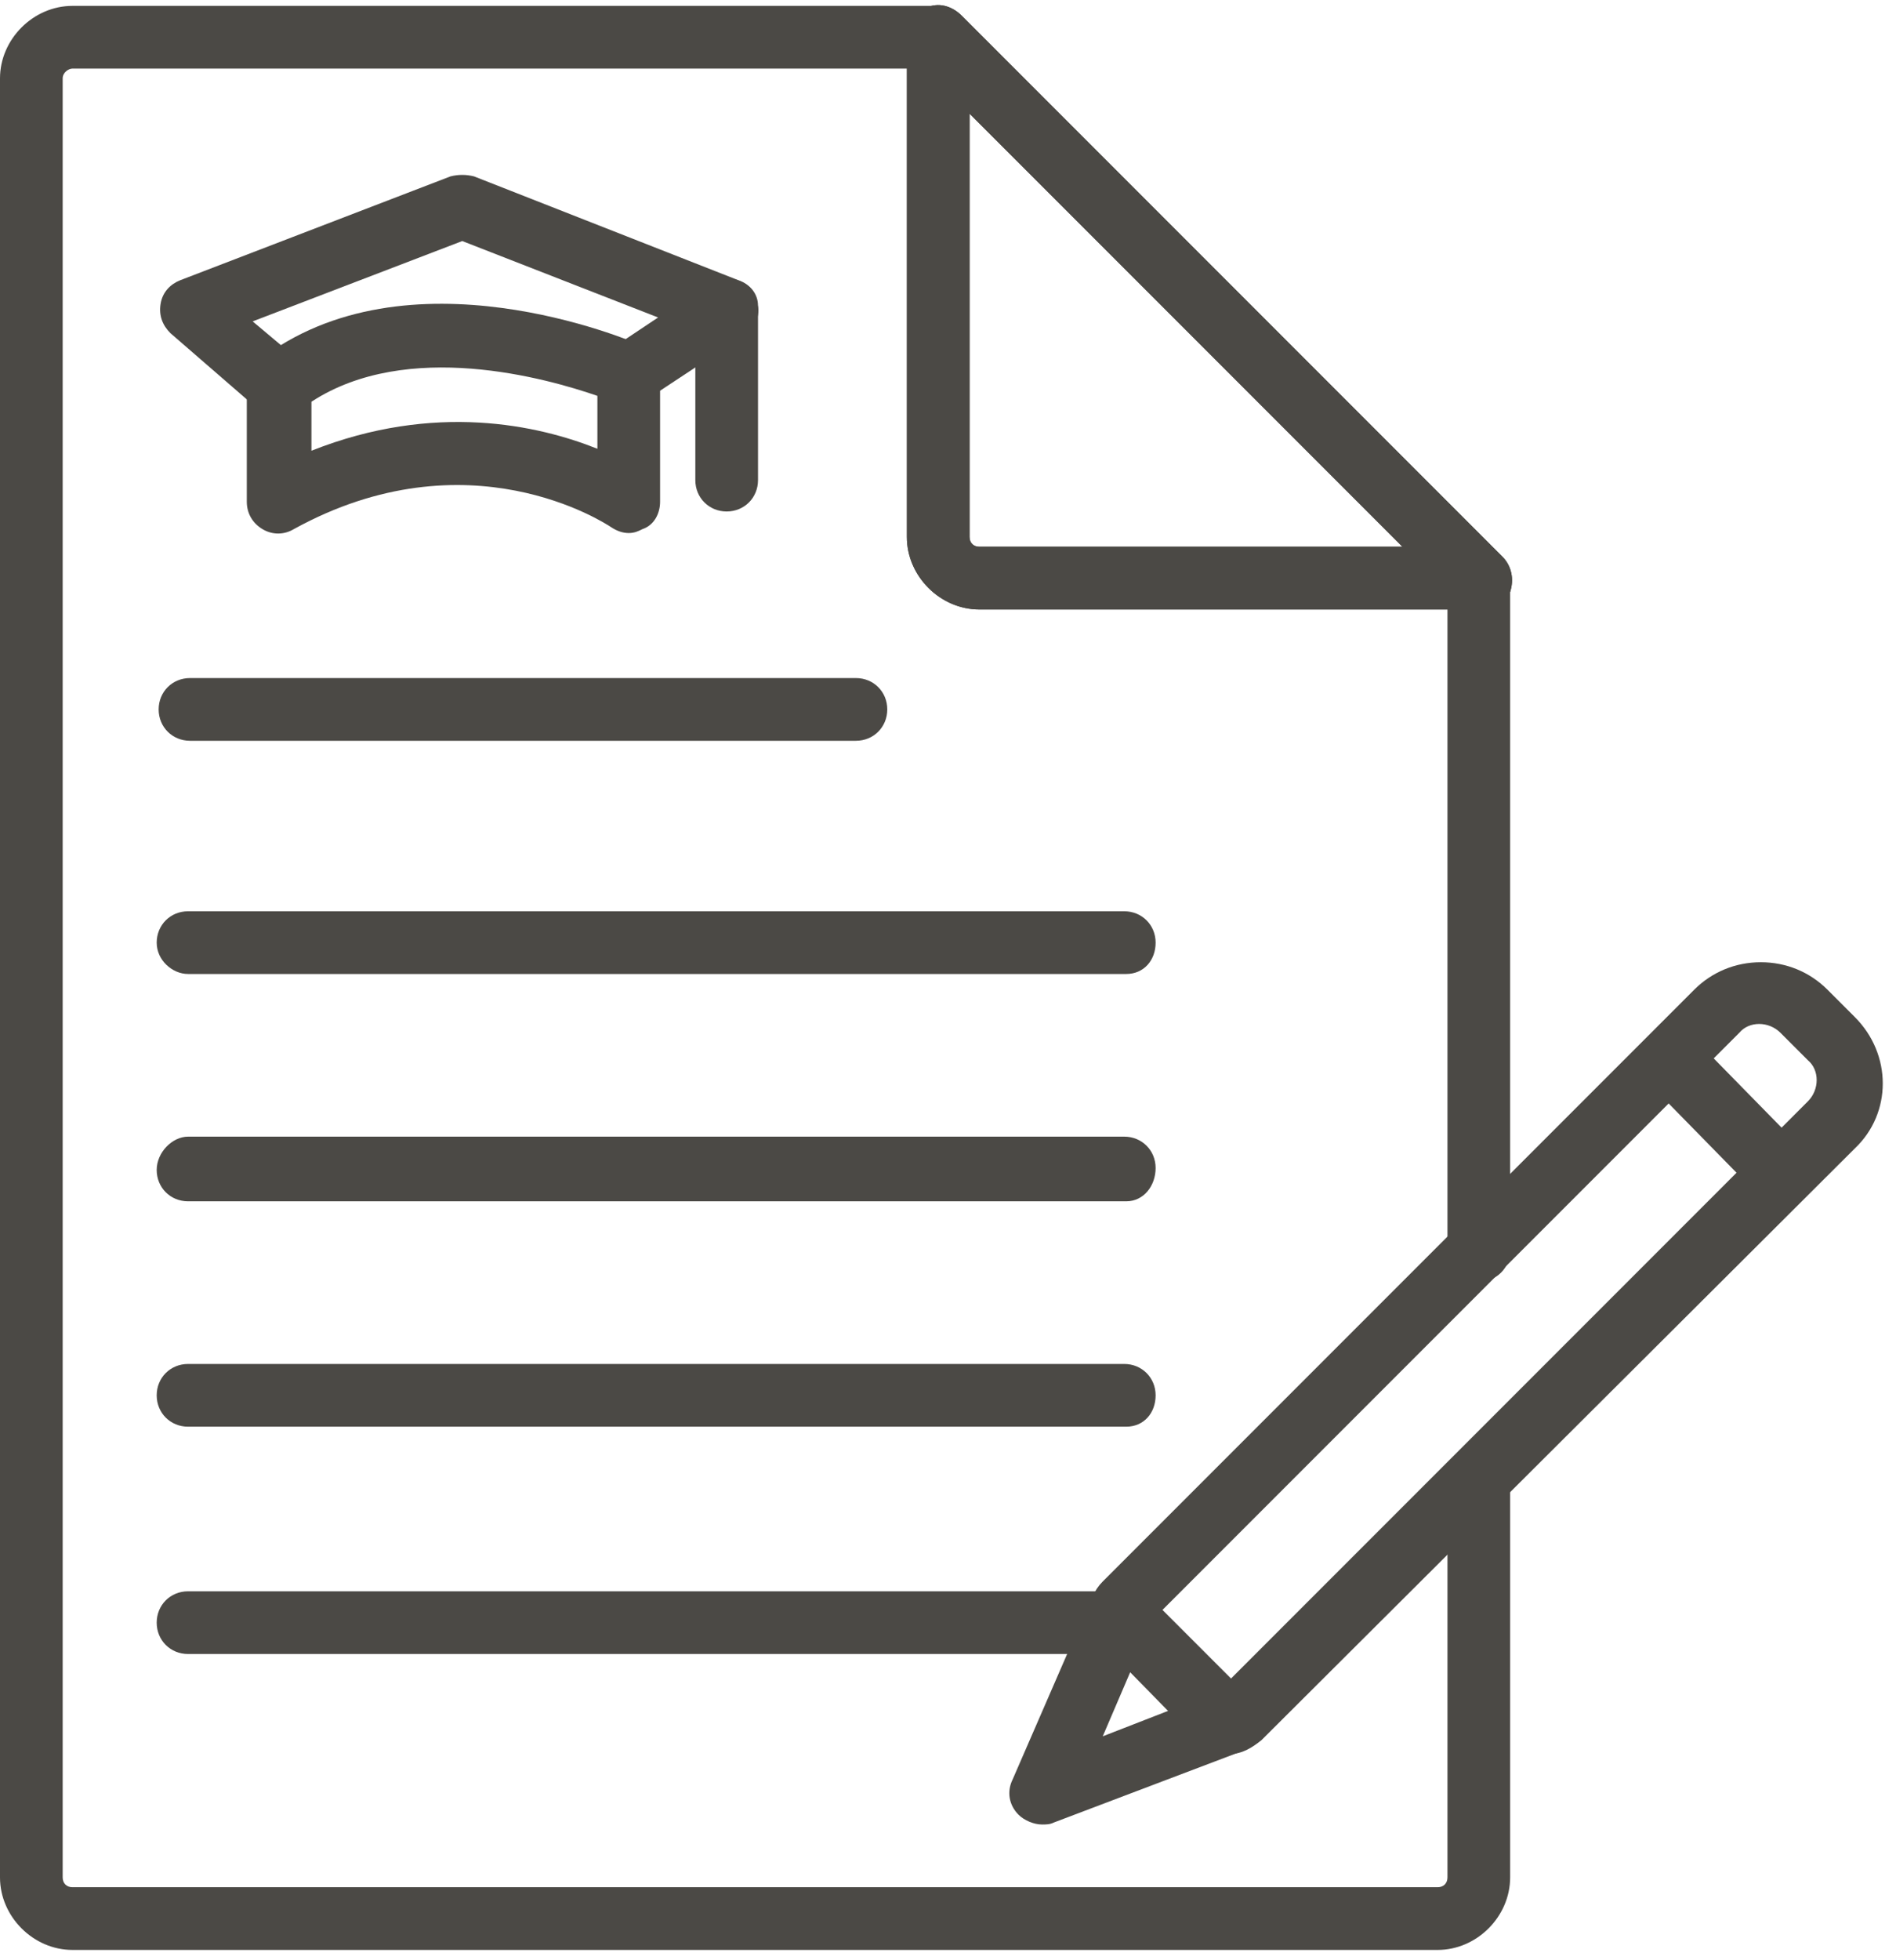 <?xml version="1.0" encoding="utf-8"?>
<!-- Generator: Adobe Illustrator 25.4.1, SVG Export Plug-In . SVG Version: 6.00 Build 0)  -->
<svg version="1.1" xmlns="http://www.w3.org/2000/svg" xmlns:xlink="http://www.w3.org/1999/xlink" x="0px" y="0px"
	 viewBox="0 0 96.8 100" style="enable-background:new 0 0 96.8 100;" xml:space="preserve">
<style type="text/css">
	.st0{fill:#4B4945;}
	.st1{display:none;}
	.st2{display:inline;}
</style>
<g id="Layer_2">
	<g>
		<g>
			<g>
				<g>
					<path class="st0" d="M57.5,49.7H9.6C8.8,49.7,8,49,8,48.1s0.7-1.6,1.6-1.6h47.8c0.9,0,1.6,0.7,1.6,1.6S58.4,49.7,57.5,49.7z"/>
				</g>
				<g>
					<path class="st0" d="M57.5,61.3H9.6c-0.9,0-1.6-0.7-1.6-1.6S8.8,58,9.6,58h47.8c0.9,0,1.6,0.7,1.6,1.6S58.4,61.3,57.5,61.3z"/>
				</g>
				<g>
					<path class="st0" d="M57.5,72.8H9.6c-0.9,0-1.6-0.7-1.6-1.6s0.7-1.6,1.6-1.6h47.8c0.9,0,1.6,0.7,1.6,1.6S58.4,72.8,57.5,72.8z"
						/>
				</g>
				<g>
					<path class="st0" d="M57.5,84.4H9.6c-0.9,0-1.6-0.7-1.6-1.6s0.7-1.6,1.6-1.6h47.8c0.9,0,1.6,0.7,1.6,1.6S58.4,84.4,57.5,84.4z"
						/>
				</g>
				<g>
					<path class="st0" d="M43.7,37.8h-34c-0.9,0-1.6-0.7-1.6-1.6s0.7-1.6,1.6-1.6h34c0.9,0,1.6,0.7,1.6,1.6S44.6,37.8,43.7,37.8z"/>
				</g>
				<g>
					<path class="st0" d="M32.1,27.2c-0.3,0-0.6-0.1-0.9-0.3c-0.3-0.2-7.3-4.8-16.2,0.1c-0.5,0.3-1.1,0.3-1.6,0
						c-0.5-0.3-0.8-0.8-0.8-1.4v-5.9c0-0.5,0.2-1,0.6-1.3c7.6-5.9,19-1,19.5-0.8c0.6,0.3,1,0.8,1,1.5v6.5c0,0.6-0.3,1.2-0.9,1.4
						C32.6,27.1,32.4,27.2,32.1,27.2z M15.9,20.5V23c6.3-2.5,11.6-1.3,14.6-0.1v-2.7C27.9,19.3,20.8,17.3,15.9,20.5z"/>
				</g>
				<g>
					<path class="st0" d="M37.1,26.1c-0.9,0-1.6-0.7-1.6-1.6v-8.7c0-0.9,0.7-1.6,1.6-1.6s1.6,0.7,1.6,1.6v8.7
						C38.7,25.4,38,26.1,37.1,26.1z"/>
				</g>
				<g id="XMLID_00000016774426651532022350000016610268257551702706_">
					<g>
						<g>
							<path class="st0" d="M62.8,89.5c-0.6,0-1.2-0.2-1.6-0.7l-4.9-4.9c-0.9-0.9-0.9-2.3,0-3.2l30.2-30.2c0.9-0.9,2.1-1.4,3.4-1.4
								c1.3,0,2.5,0.5,3.4,1.4l1.4,1.4c1.9,1.9,1.9,4.9,0,6.7L64.4,88.8C63.9,89.2,63.4,89.5,62.8,89.5z M62.1,86.5
								C62.1,86.5,62.1,86.5,62.1,86.5L62.1,86.5z M63.5,86.5L63.5,86.5C63.5,86.5,63.5,86.5,63.5,86.5z M59.2,82.3l3.5,3.5
								l27.1-27.1l0,0l2.5-2.5c0.6-0.6,0.6-1.6,0-2.1l-1.4-1.4c-0.6-0.6-1.6-0.6-2.1,0L59.2,82.3z"/>
						</g>
						<g>
							<path class="st0" d="M90.7,61.2c-0.4,0-0.8-0.2-1.2-0.5l-5-5.1c-0.6-0.6-0.6-1.7,0-2.3c0.6-0.6,1.7-0.6,2.3,0l5,5.1
								c0.6,0.6,0.6,1.7,0,2.3C91.5,61,91.1,61.2,90.7,61.2z"/>
						</g>
					</g>
				</g>
				<g>
					<path class="st0" d="M53.2,93.1c-0.4,0-0.9-0.2-1.2-0.5c-0.5-0.5-0.6-1.2-0.3-1.8l4-9.2c0.2-0.5,0.7-0.8,1.2-0.9
						c0.5-0.1,1.1,0.1,1.4,0.4l5.6,5.6c0.4,0.4,0.6,0.9,0.4,1.5c-0.1,0.5-0.5,1-1,1.2L53.8,93C53.6,93.1,53.4,93.1,53.2,93.1z
						 M57.8,85.1l-1.5,3.5l3.6-1.4L57.8,85.1z"/>
				</g>
				<g id="XMLID_00000178183443300486013830000009866415457679472569_">
					<g>
						<g>
							<path class="st0" d="M62.3,89.3c-0.4,0-0.8-0.2-1.2-0.5l-4.8-4.9c-0.6-0.6-0.6-1.7,0-2.3c0.6-0.6,1.7-0.6,2.3,0l4.8,4.9
								c0.6,0.6,0.6,1.7,0,2.3C63.2,89.1,62.7,89.3,62.3,89.3z"/>
						</g>
					</g>
				</g>
			</g>
			<g>
				<path class="st0" d="M75.5,31.1H50c-2,0-3.7-1.7-3.7-3.7V1.9c0-0.7,0.4-1.2,1-1.5c0.6-0.3,1.3-0.1,1.8,0.4l27.6,27.6
					c0.5,0.5,0.6,1.2,0.4,1.8C76.7,30.7,76.1,31.1,75.5,31.1z M49.5,5.8v21.6c0,0.3,0.2,0.5,0.5,0.5h21.6L49.5,5.8z"/>
			</g>
			<g>
				<path class="st0" d="M75.5,31.1H50c-2,0-3.7-1.7-3.7-3.7V1.9c0-0.7,0.4-1.2,1-1.5c0.6-0.3,1.3-0.1,1.8,0.4l27.6,27.6
					c0.5,0.5,0.6,1.2,0.4,1.8C76.7,30.7,76.1,31.1,75.5,31.1z M49.5,5.8v21.6c0,0.3,0.2,0.5,0.5,0.5h21.6L49.5,5.8z"/>
			</g>
		</g>
		<g>
			<g>
				<path class="st0" d="M14.3,21.3c-0.4,0-0.8-0.1-1.1-0.4L8.7,17c-0.4-0.4-0.6-0.9-0.5-1.5c0.1-0.6,0.5-1,1-1.2L23,9
					c0.4-0.1,0.8-0.1,1.2,0l13.5,5.3c0.6,0.2,1,0.7,1,1.3c0.1,0.6-0.2,1.2-0.7,1.5l-5,3.3c-0.7,0.5-1.7,0.3-2.2-0.4
					c-0.5-0.7-0.3-1.8,0.4-2.2l2.4-1.6l-10-3.9l-10.7,4.1l2.5,2.1c0.7,0.6,0.7,1.6,0.2,2.3C15.2,21.1,14.7,21.3,14.3,21.3z"/>
			</g>
		</g>
		<g>
			<g>
				<path class="st0" d="M73.4,99.5H3.7c-2,0-3.7-1.7-3.7-3.7V4c0-2,1.7-3.7,3.7-3.7h44.2c0.4,0,0.8,0.2,1.1,0.5l27.6,27.6
					c0.3,0.3,0.5,0.7,0.5,1.1v34.3c0,0.9-0.7,1.6-1.6,1.6s-1.6-0.7-1.6-1.6V30.1L47.2,3.5H3.7C3.5,3.5,3.2,3.7,3.2,4v91.8
					c0,0.3,0.2,0.5,0.5,0.5h69.7c0.3,0,0.5-0.2,0.5-0.5V75.4c0-0.9,0.7-1.6,1.6-1.6s1.6,0.7,1.6,1.6v20.4
					C77.1,97.8,75.4,99.5,73.4,99.5z"/>
			</g>
		</g>
	</g>
</g>
<g id="Layer_1" class="st1">
	<g class="st2">
		<g>
			<g>
				<g>
					<path class="st0" d="M58,50H9.9c-1,0-1.7-0.8-1.7-1.7c0-1,0.8-1.7,1.7-1.7H58c1,0,1.7,0.8,1.7,1.7C59.7,49.2,59,50,58,50z"/>
				</g>
				<g>
					<path class="st0" d="M58,61.6H9.9c-1,0-1.7-0.8-1.7-1.7s0.8-1.7,1.7-1.7H58c1,0,1.7,0.8,1.7,1.7S59,61.6,58,61.6z"/>
				</g>
				<g>
					<path class="st0" d="M58,73.2H9.9c-1,0-1.7-0.8-1.7-1.7c0-1,0.8-1.7,1.7-1.7H58c1,0,1.7,0.8,1.7,1.7C59.7,72.4,59,73.2,58,73.2
						z"/>
				</g>
				<g>
					<path class="st0" d="M58,84.8H9.9c-1,0-1.7-0.8-1.7-1.7c0-1,0.8-1.7,1.7-1.7H58c1,0,1.7,0.8,1.7,1.7C59.7,84,59,84.8,58,84.8z"
						/>
				</g>
				<g>
					<path class="st0" d="M44.1,38H9.9c-1,0-1.7-0.8-1.7-1.7s0.8-1.7,1.7-1.7h34.2c1,0,1.7,0.8,1.7,1.7S45.1,38,44.1,38z"/>
				</g>
				<g>
					<path class="st0" d="M32.5,27.3c-0.3,0-0.7-0.1-1-0.3c-0.3-0.2-7.3-4.7-16.1,0.1c-0.5,0.3-1.2,0.3-1.7,0
						c-0.5-0.3-0.9-0.9-0.9-1.5v-5.9c0-0.5,0.2-1,0.7-1.4c7.7-6,19.2-1,19.7-0.8c0.6,0.3,1,0.9,1,1.6v6.5c0,0.6-0.4,1.2-0.9,1.5
						C33,27.2,32.8,27.3,32.5,27.3z M16.3,20.5v2.3c6.2-2.5,11.5-1.3,14.5-0.1v-2.5C28.1,19.3,21.1,17.4,16.3,20.5z"/>
				</g>
				<g>
					<path class="st0" d="M37.5,26.2c-1,0-1.7-0.8-1.7-1.7v-8.8c0-1,0.8-1.7,1.7-1.7s1.7,0.8,1.7,1.7v8.8
						C39.2,25.4,38.4,26.2,37.5,26.2z"/>
				</g>
				<g id="XMLID_8_">
					<g>
						<g>
							<path class="st0" d="M63.3,89.9c-0.6,0-1.2-0.2-1.7-0.7l-4.9-4.9c-0.9-0.9-0.9-2.4,0-3.3l30.4-30.4c0.9-0.9,2.2-1.4,3.5-1.4
								s2.5,0.5,3.5,1.4l1.4,1.4c0.9,0.9,1.4,2.2,1.4,3.5s-0.5,2.5-1.4,3.5L65,89.2C64.5,89.7,64,89.9,63.3,89.9z M62.5,86.8
								C62.5,86.8,62.5,86.8,62.5,86.8L62.5,86.8z M64.1,86.8L64.1,86.8C64.1,86.8,64.1,86.8,64.1,86.8z M59.9,82.6l3.4,3.4
								l29.6-29.6c0.3-0.3,0.4-0.6,0.4-1c0-0.4-0.1-0.7-0.4-1L91.5,53c-0.5-0.5-1.5-0.5-2,0L59.9,82.6z"/>
						</g>
						<g>
							<path class="st0" d="M91.3,61.5c-0.5,0-0.9-0.2-1.2-0.5l-5.1-5.2c-0.7-0.7-0.7-1.8,0-2.5c0.7-0.7,1.8-0.7,2.5,0l5.1,5.2
								c0.7,0.7,0.7,1.8,0,2.5C92.2,61.3,91.8,61.5,91.3,61.5z"/>
						</g>
					</g>
				</g>
				<g>
					<path class="st0" d="M53.7,93.6c-0.5,0-0.9-0.2-1.3-0.5c-0.5-0.5-0.6-1.2-0.3-1.9l4-9.2c0.2-0.5,0.7-0.9,1.3-1
						c0.6-0.1,1.1,0.1,1.6,0.5l5.6,5.6c0.4,0.4,0.6,1,0.5,1.6c-0.1,0.6-0.5,1.1-1.1,1.3l-9.6,3.7C54.2,93.5,53.9,93.6,53.7,93.6z
						 M58.3,85.6L57,88.7l3.2-1.2L58.3,85.6z"/>
				</g>
				<g id="XMLID_7_">
					<g>
						<g>
							<path class="st0" d="M62.9,89.7c-0.4,0-0.9-0.2-1.2-0.5l-4.9-4.9c-0.7-0.7-0.7-1.8,0-2.5c0.7-0.7,1.8-0.7,2.5,0l4.9,4.9
								c0.7,0.7,0.7,1.8,0,2.5C63.8,89.6,63.3,89.7,62.9,89.7z"/>
						</g>
					</g>
				</g>
			</g>
			<g>
				<path class="st0" d="M76.1,31.2H50.5c-2.1,0-3.8-1.7-3.8-3.8V1.7c0-0.7,0.4-1.3,1.1-1.6c0.6-0.3,1.4-0.1,1.9,0.4l27.7,27.7
					c0.5,0.5,0.6,1.2,0.4,1.9C77.4,30.8,76.8,31.2,76.1,31.2z M50.1,5.9v21.4c0,0.2,0.2,0.4,0.4,0.4h21.4L50.1,5.9z"/>
			</g>
			<g>
				<path class="st0" d="M76.1,31.2H50.5c-2.1,0-3.8-1.7-3.8-3.8V1.7c0-0.7,0.4-1.3,1.1-1.6c0.6-0.3,1.4-0.1,1.9,0.4l27.7,27.7
					c0.5,0.5,0.6,1.2,0.4,1.9C77.4,30.8,76.8,31.2,76.1,31.2z M50.1,5.9v21.4c0,0.2,0.2,0.4,0.4,0.4h21.4L50.1,5.9z"/>
			</g>
		</g>
		<g>
			<g>
				<path class="st0" d="M14.5,21.4c-0.4,0-0.8-0.1-1.1-0.4L8.9,17c-0.5-0.4-0.7-1-0.6-1.6s0.5-1.1,1.1-1.3l13.9-5.3
					c0.4-0.2,0.8-0.2,1.2,0l13.6,5.3c0.6,0.2,1,0.8,1.1,1.4c0.1,0.6-0.2,1.3-0.8,1.6l-5,3.3C32.7,21,31.6,20.8,31,20
					c-0.5-0.8-0.3-1.9,0.5-2.4l2.2-1.5l-9.8-3.8l-10.5,4l2.3,2c0.7,0.6,0.8,1.7,0.2,2.5C15.5,21.2,15,21.4,14.5,21.4z"/>
			</g>
		</g>
		<g>
			<g>
				<path class="st0" d="M74,100H3.9c-2.1,0-3.8-1.7-3.8-3.8V3.8C0.1,1.7,1.8,0,3.9,0h44.4c0.5,0,0.9,0.2,1.2,0.5l27.7,27.7
					c0.3,0.3,0.5,0.8,0.5,1.2V64c0,1-0.8,1.7-1.7,1.7S74.3,65,74.3,64V30.2L47.6,3.5H3.9c-0.2,0-0.4,0.2-0.4,0.4v92.3
					c0,0.2,0.2,0.4,0.4,0.4H74c0.2,0,0.4-0.2,0.4-0.4V75.7c0-1,0.8-1.7,1.7-1.7s1.7,0.8,1.7,1.7v20.5C77.8,98.3,76.1,100,74,100z"/>
			</g>
		</g>
	</g>
</g>
</svg>
